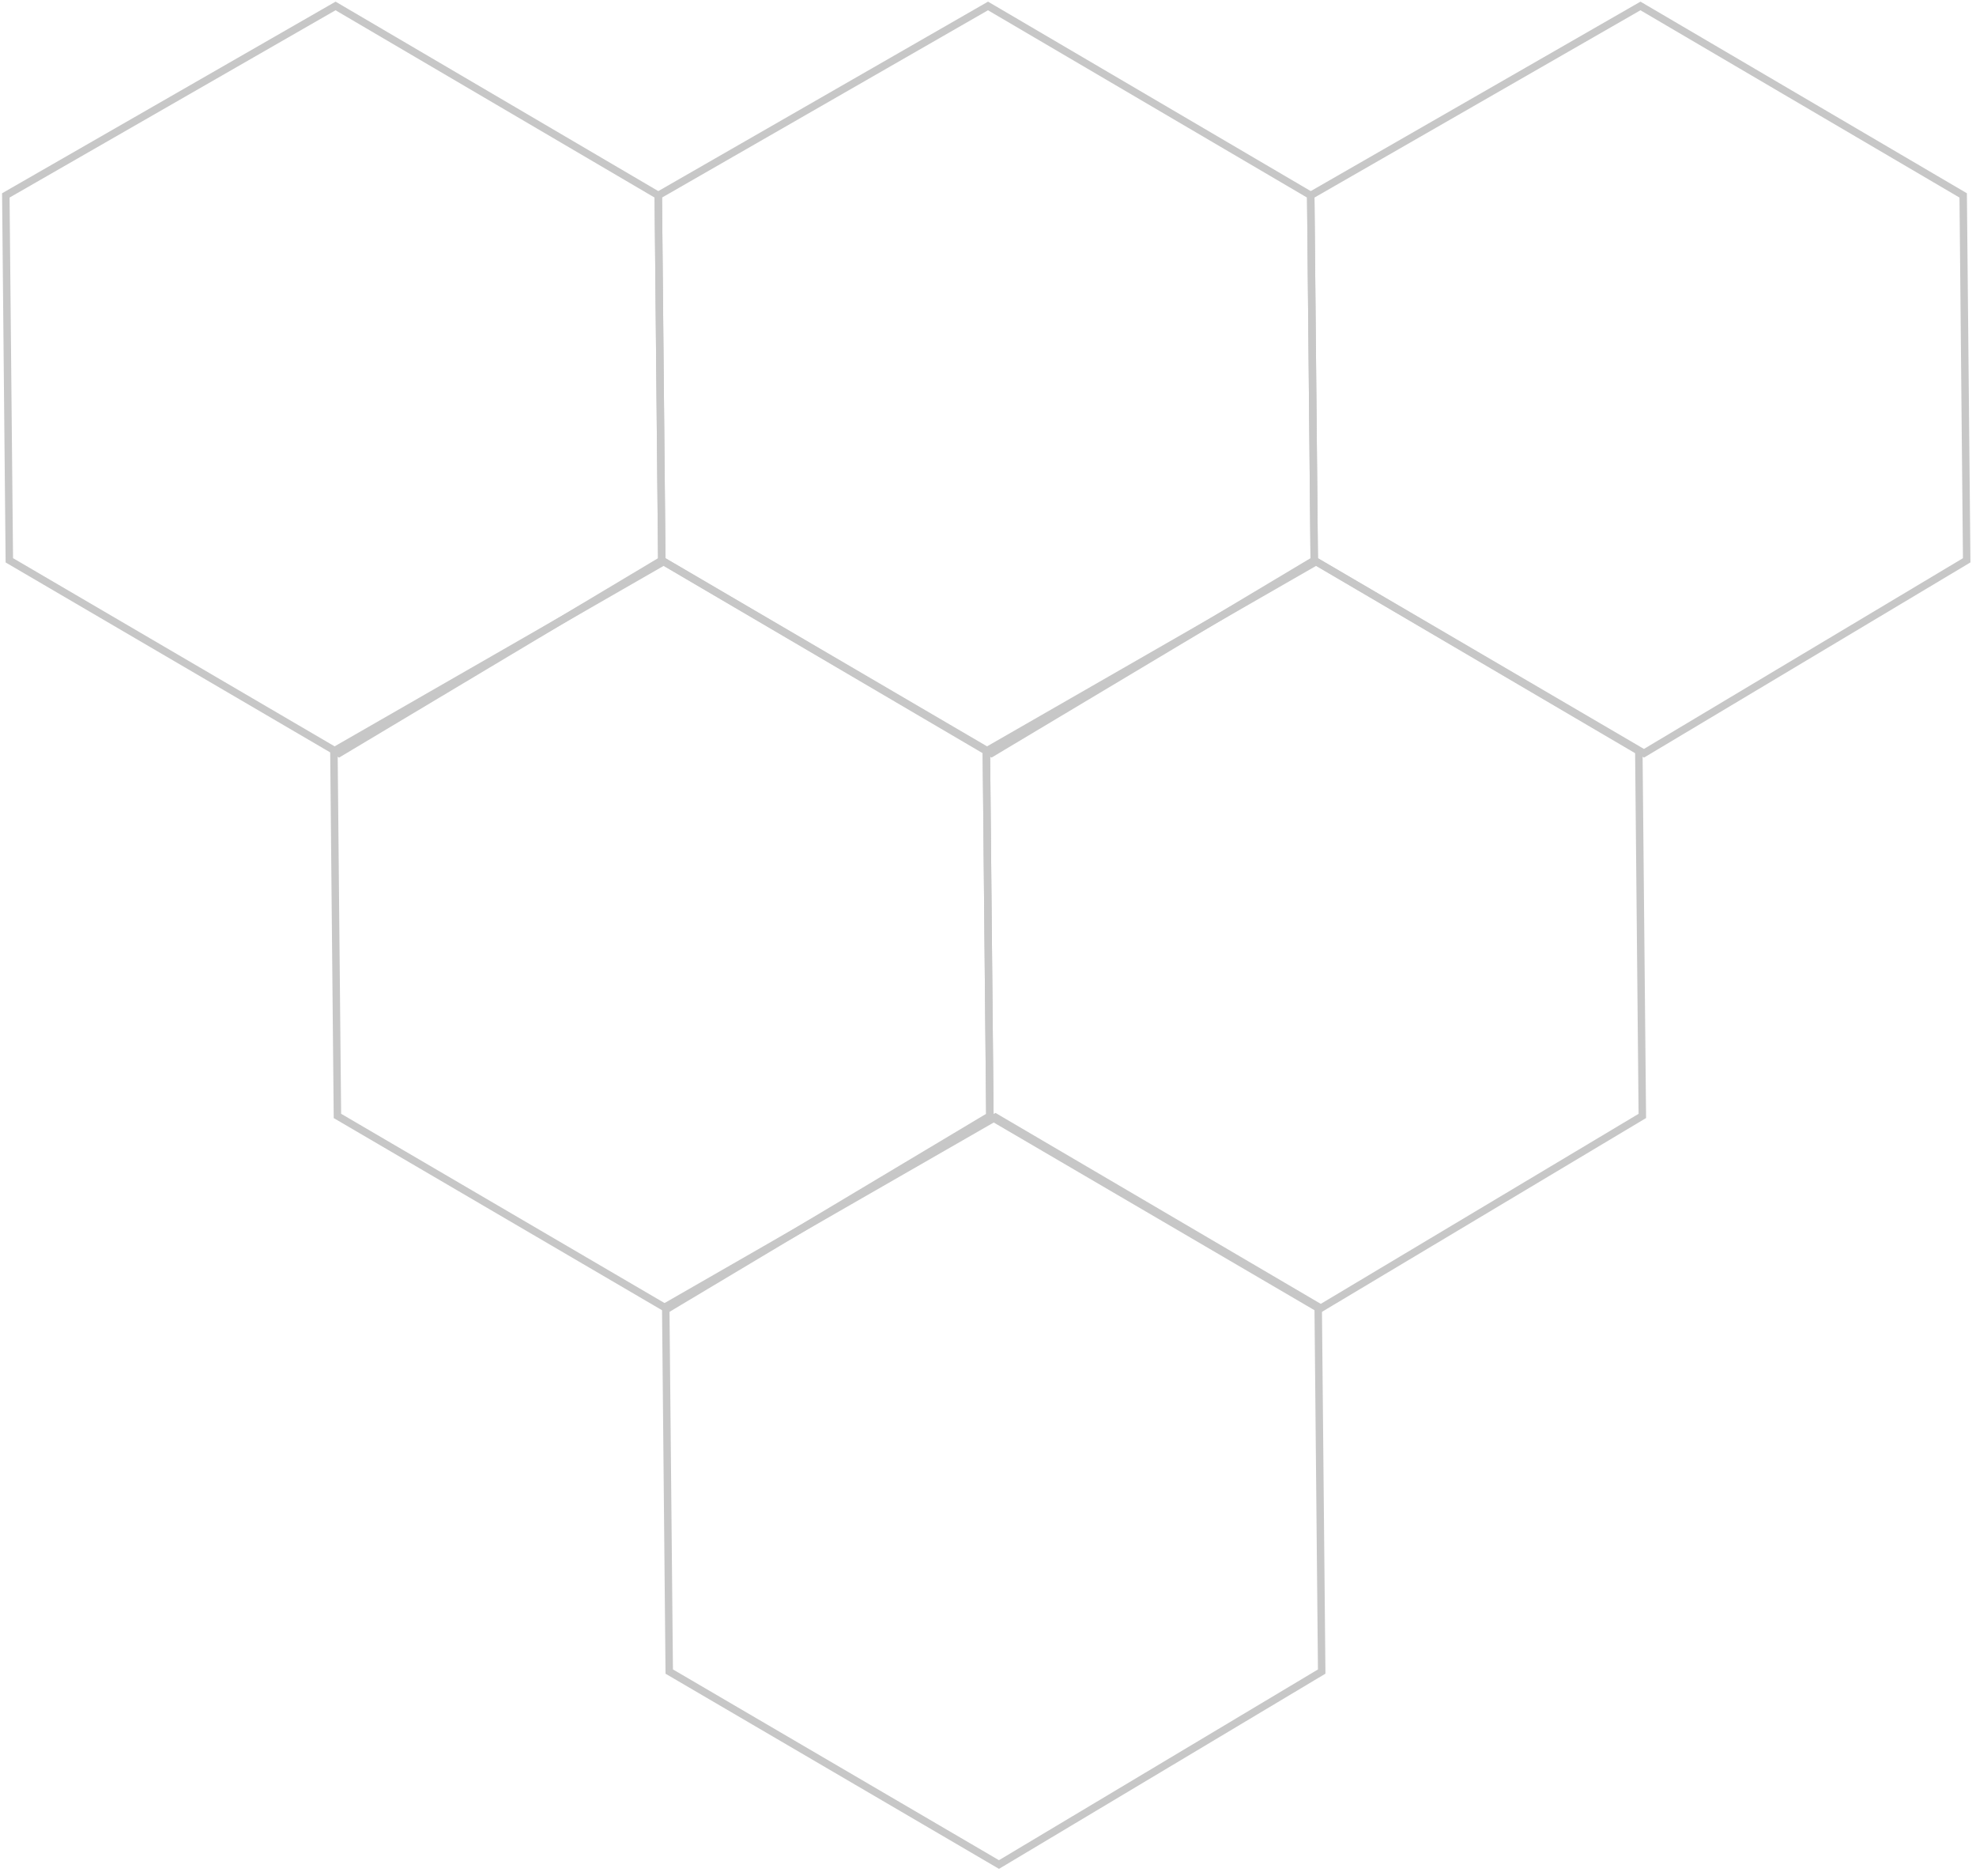 <svg width="530" height="503" viewBox="0 0 530 503" xmlns="http://www.w3.org/2000/svg">
  <path d="M2.503 150.253L1.562 52.403L90.003 1.597L176.563 52.403L177.503 150.253L90.944 202L2.503 150.253Z" stroke="#C7C7C7" stroke-width="2"
    transform="translate(0, 0)" fill="none" />
  <path d="M2.503 150.253L1.562 52.403L90.003 1.597L176.563 52.403L177.503 150.253L90.944 202L2.503 150.253Z" stroke="#C7C7C7" stroke-width="2"
    transform="translate(175, 0)" fill="none" />
  <path d="M2.503 150.253L1.562 52.403L90.003 1.597L176.563 52.403L177.503 150.253L90.944 202L2.503 150.253Z" stroke="#C7C7C7" stroke-width="2"
    transform="translate(350, 0)" fill="none" />

  <path d="M2.503 150.253L1.562 52.403L90.003 1.597L176.563 52.403L177.503 150.253L90.944 202L2.503 150.253Z" stroke="#C7C7C7" stroke-width="2"
    transform="translate(88, 149)" fill="none" />
  <path d="M2.503 150.253L1.562 52.403L90.003 1.597L176.563 52.403L177.503 150.253L90.944 202L2.503 150.253Z" stroke="#C7C7C7" stroke-width="2"
    transform="translate(263, 149)" fill="none" />

  <path d="M2.503 150.253L1.562 52.403L90.003 1.597L176.563 52.403L177.503 150.253L90.944 202L2.503 150.253Z" stroke="#C7C7C7" stroke-width="2"
    transform="translate(177, 298)" fill="none" />
</svg>
